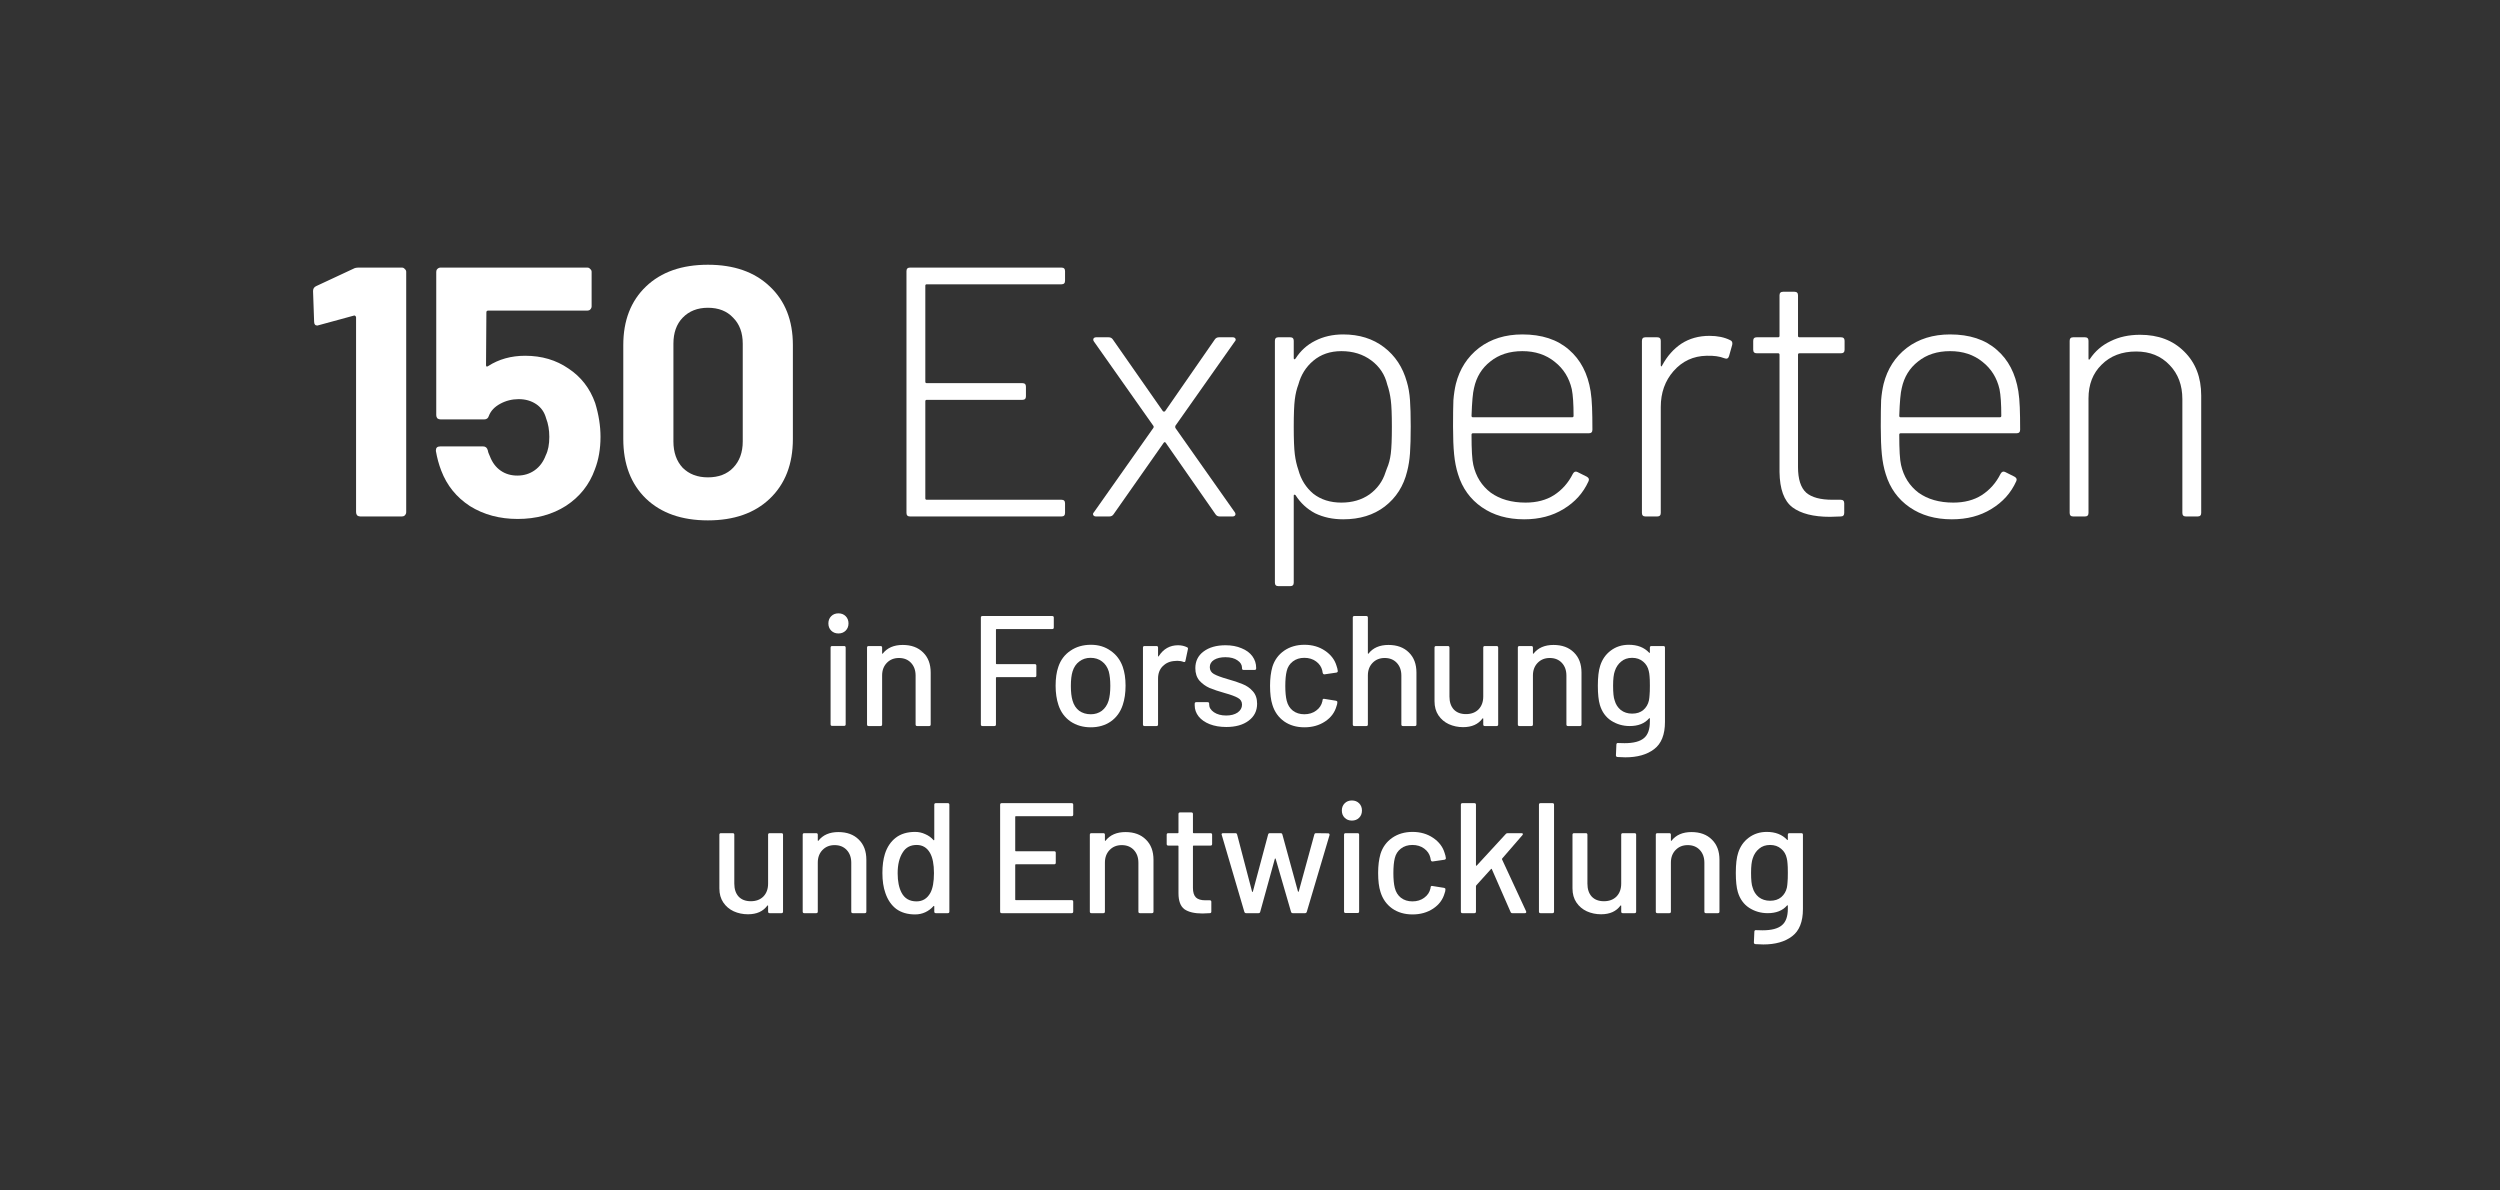 <svg xmlns="http://www.w3.org/2000/svg" width="668" height="318" viewBox="0 0 668 318" fill="none"><rect x="0" y="0" width="668" height="318" fill="#333333" stroke="none"/><path d="M224.032 169.262C223.248 169.262 222.604 169.01 222.1 168.506C221.596 168.002 221.344 167.358 221.344 166.574C221.344 165.79 221.596 165.146 222.1 164.642C222.604 164.138 223.248 163.886 224.032 163.886C224.816 163.886 225.46 164.138 225.964 164.642C226.468 165.146 226.72 165.79 226.72 166.574C226.72 167.358 226.468 168.002 225.964 168.506C225.46 169.01 224.816 169.262 224.032 169.262ZM222.352 193.958C222.072 193.958 221.932 193.818 221.932 193.538V173.042C221.932 172.762 222.072 172.622 222.352 172.622H225.544C225.824 172.622 225.964 172.762 225.964 173.042V193.538C225.964 193.818 225.824 193.958 225.544 193.958H222.352Z" fill="white"></path><path d="M241.205 172.328C243.501 172.328 245.321 173 246.665 174.344C248.009 175.66 248.681 177.452 248.681 179.72V193.58C248.681 193.86 248.541 194 248.261 194H245.069C244.789 194 244.649 193.86 244.649 193.58V180.518C244.649 179.118 244.243 177.984 243.431 177.116C242.619 176.248 241.541 175.814 240.197 175.814C238.881 175.814 237.803 176.248 236.963 177.116C236.123 177.984 235.703 179.104 235.703 180.476V193.58C235.703 193.86 235.563 194 235.283 194H232.091C231.811 194 231.671 193.86 231.671 193.58V173.042C231.671 172.762 231.811 172.622 232.091 172.622H235.283C235.563 172.622 235.703 172.762 235.703 173.042V174.554C235.703 174.61 235.717 174.652 235.745 174.68C235.801 174.708 235.843 174.694 235.871 174.638C237.075 173.098 238.853 172.328 241.205 172.328Z" fill="white"></path><path d="M281.575 167.666C281.575 167.946 281.435 168.086 281.155 168.086H266.287C266.175 168.086 266.119 168.142 266.119 168.254V177.284C266.119 177.396 266.175 177.452 266.287 177.452H276.493C276.773 177.452 276.913 177.592 276.913 177.872V180.518C276.913 180.798 276.773 180.938 276.493 180.938H266.287C266.175 180.938 266.119 180.994 266.119 181.106V193.58C266.119 193.86 265.979 194 265.699 194H262.507C262.227 194 262.087 193.86 262.087 193.58V165.02C262.087 164.74 262.227 164.6 262.507 164.6H281.155C281.435 164.6 281.575 164.74 281.575 165.02V167.666Z" fill="white"></path><path d="M291.468 194.336C289.396 194.336 287.59 193.818 286.05 192.782C284.51 191.718 283.432 190.248 282.816 188.372C282.312 186.86 282.06 185.152 282.06 183.248C282.06 181.26 282.298 179.58 282.774 178.208C283.39 176.36 284.468 174.918 286.008 173.882C287.548 172.818 289.382 172.286 291.51 172.286C293.526 172.286 295.276 172.818 296.76 173.882C298.272 174.918 299.35 176.346 299.994 178.166C300.498 179.594 300.75 181.274 300.75 183.206C300.75 185.166 300.498 186.888 299.994 188.372C299.378 190.248 298.314 191.718 296.802 192.782C295.29 193.818 293.512 194.336 291.468 194.336ZM291.468 190.85C292.588 190.85 293.568 190.542 294.408 189.926C295.248 189.282 295.85 188.386 296.214 187.238C296.522 186.174 296.676 184.858 296.676 183.29C296.676 181.722 296.536 180.42 296.256 179.384C295.892 178.236 295.29 177.354 294.45 176.738C293.61 176.094 292.588 175.772 291.384 175.772C290.236 175.772 289.242 176.094 288.402 176.738C287.562 177.354 286.96 178.236 286.596 179.384C286.288 180.364 286.134 181.666 286.134 183.29C286.134 184.914 286.288 186.23 286.596 187.238C286.932 188.386 287.52 189.282 288.36 189.926C289.228 190.542 290.264 190.85 291.468 190.85Z" fill="white"></path><path d="M314.765 172.412C315.661 172.412 316.473 172.594 317.201 172.958C317.397 173.042 317.467 173.21 317.411 173.462L316.739 176.612C316.711 176.864 316.543 176.948 316.235 176.864C315.759 176.668 315.199 176.57 314.555 176.57L313.967 176.612C312.651 176.668 311.559 177.13 310.691 177.998C309.851 178.838 309.431 179.944 309.431 181.316V193.58C309.431 193.86 309.291 194 309.011 194H305.819C305.539 194 305.399 193.86 305.399 193.58V173.042C305.399 172.762 305.539 172.622 305.819 172.622H309.011C309.291 172.622 309.431 172.762 309.431 173.042V175.268C309.431 175.352 309.445 175.408 309.473 175.436C309.529 175.436 309.571 175.408 309.599 175.352C310.859 173.392 312.581 172.412 314.765 172.412Z" fill="white"></path><path d="M327.668 194.252C325.988 194.252 324.504 194 323.216 193.496C321.956 192.992 320.976 192.306 320.276 191.438C319.576 190.542 319.226 189.562 319.226 188.498V188.036C319.226 187.756 319.366 187.616 319.646 187.616H322.67C322.95 187.616 323.09 187.756 323.09 188.036V188.246C323.09 189.03 323.51 189.716 324.35 190.304C325.218 190.892 326.31 191.186 327.626 191.186C328.886 191.186 329.908 190.92 330.692 190.388C331.476 189.828 331.868 189.128 331.868 188.288C331.868 187.476 331.504 186.874 330.776 186.482C330.048 186.062 328.872 185.628 327.248 185.18C325.652 184.732 324.308 184.284 323.216 183.836C322.152 183.36 321.242 182.702 320.486 181.862C319.758 180.994 319.394 179.888 319.394 178.544C319.394 176.668 320.122 175.184 321.578 174.092C323.062 172.972 325.022 172.412 327.458 172.412C329.082 172.412 330.51 172.678 331.742 173.21C333.002 173.714 333.968 174.428 334.64 175.352C335.312 176.276 335.648 177.312 335.648 178.46V178.586C335.648 178.866 335.508 179.006 335.228 179.006H332.288C332.008 179.006 331.868 178.866 331.868 178.586V178.46C331.868 177.648 331.462 176.976 330.65 176.444C329.866 175.884 328.788 175.604 327.416 175.604C326.184 175.604 325.176 175.842 324.392 176.318C323.636 176.794 323.258 177.438 323.258 178.25C323.258 179.062 323.622 179.678 324.35 180.098C325.106 180.518 326.31 180.966 327.962 181.442C329.586 181.89 330.93 182.338 331.994 182.786C333.086 183.206 334.01 183.85 334.766 184.718C335.522 185.558 335.9 186.664 335.9 188.036C335.9 189.94 335.144 191.452 333.632 192.572C332.148 193.692 330.16 194.252 327.668 194.252Z" fill="white"></path><path d="M348.555 194.336C346.427 194.336 344.607 193.804 343.095 192.74C341.583 191.648 340.547 190.178 339.987 188.33C339.567 187.042 339.357 185.348 339.357 183.248C339.357 181.316 339.567 179.622 339.987 178.166C340.547 176.374 341.583 174.946 343.095 173.882C344.635 172.818 346.455 172.286 348.555 172.286C350.655 172.286 352.489 172.818 354.057 173.882C355.625 174.946 356.647 176.29 357.123 177.914C357.291 178.362 357.403 178.824 357.459 179.3C357.459 179.524 357.333 179.664 357.081 179.72L353.931 180.182H353.847C353.651 180.182 353.511 180.056 353.427 179.804L353.301 179.132C353.077 178.18 352.531 177.382 351.663 176.738C350.795 176.094 349.745 175.772 348.513 175.772C347.309 175.772 346.287 176.094 345.447 176.738C344.607 177.382 344.061 178.236 343.809 179.3C343.557 180.308 343.431 181.638 343.431 183.29C343.431 184.914 343.557 186.23 343.809 187.238C344.089 188.358 344.635 189.24 345.447 189.884C346.287 190.528 347.309 190.85 348.513 190.85C349.745 190.85 350.795 190.528 351.663 189.884C352.559 189.24 353.119 188.4 353.343 187.364C353.371 187.336 353.371 187.308 353.343 187.28C353.343 187.224 353.357 187.182 353.385 187.154V186.986C353.469 186.762 353.623 186.678 353.847 186.734L356.997 187.238C357.221 187.294 357.333 187.406 357.333 187.574V187.742C357.333 187.994 357.263 188.302 357.123 188.666C356.647 190.374 355.625 191.746 354.057 192.782C352.489 193.818 350.655 194.336 348.555 194.336Z" fill="white"></path><path d="M370.998 172.328C373.294 172.328 375.114 173 376.458 174.344C377.802 175.66 378.474 177.452 378.474 179.72V193.58C378.474 193.86 378.334 194 378.054 194H374.862C374.582 194 374.442 193.86 374.442 193.58V180.518C374.442 179.118 374.036 177.984 373.224 177.116C372.412 176.248 371.334 175.814 369.99 175.814C368.674 175.814 367.596 176.248 366.756 177.116C365.916 177.984 365.496 179.104 365.496 180.476V193.58C365.496 193.86 365.356 194 365.076 194H361.884C361.604 194 361.464 193.86 361.464 193.58V165.02C361.464 164.74 361.604 164.6 361.884 164.6H365.076C365.356 164.6 365.496 164.74 365.496 165.02V174.554C365.496 174.61 365.51 174.652 365.538 174.68C365.594 174.708 365.636 174.694 365.664 174.638C366.868 173.098 368.646 172.328 370.998 172.328Z" fill="white"></path><path d="M396.324 173.042C396.324 172.762 396.464 172.622 396.744 172.622H399.894C400.174 172.622 400.314 172.762 400.314 173.042V193.58C400.314 193.86 400.174 194 399.894 194H396.744C396.464 194 396.324 193.86 396.324 193.58V192.026C396.324 191.97 396.296 191.942 396.24 191.942C396.212 191.914 396.17 191.928 396.114 191.984C394.994 193.524 393.272 194.294 390.948 194.294C389.576 194.294 388.302 194.028 387.126 193.496C385.978 192.964 385.054 192.18 384.354 191.144C383.654 190.108 383.304 188.848 383.304 187.364V173.042C383.304 172.762 383.444 172.622 383.724 172.622H386.874C387.154 172.622 387.294 172.762 387.294 173.042V186.104C387.294 187.56 387.672 188.708 388.428 189.548C389.212 190.388 390.304 190.808 391.704 190.808C393.104 190.808 394.224 190.388 395.064 189.548C395.904 188.68 396.324 187.532 396.324 186.104V173.042Z" fill="white"></path><path d="M415.101 172.328C417.397 172.328 419.217 173 420.561 174.344C421.905 175.66 422.577 177.452 422.577 179.72V193.58C422.577 193.86 422.437 194 422.157 194H418.965C418.685 194 418.545 193.86 418.545 193.58V180.518C418.545 179.118 418.139 177.984 417.327 177.116C416.515 176.248 415.437 175.814 414.093 175.814C412.777 175.814 411.699 176.248 410.859 177.116C410.019 177.984 409.599 179.104 409.599 180.476V193.58C409.599 193.86 409.459 194 409.179 194H405.987C405.707 194 405.567 193.86 405.567 193.58V173.042C405.567 172.762 405.707 172.622 405.987 172.622H409.179C409.459 172.622 409.599 172.762 409.599 173.042V174.554C409.599 174.61 409.613 174.652 409.641 174.68C409.697 174.708 409.739 174.694 409.767 174.638C410.971 173.098 412.749 172.328 415.101 172.328Z" fill="white"></path><path d="M440.847 173.042C440.847 172.762 440.987 172.622 441.267 172.622H444.459C444.739 172.622 444.879 172.762 444.879 173.042V192.908C444.879 196.296 443.913 198.718 441.981 200.174C440.077 201.63 437.515 202.358 434.295 202.358C433.847 202.358 433.147 202.33 432.195 202.274C431.915 202.246 431.775 202.092 431.775 201.812L431.901 198.914C431.901 198.802 431.943 198.704 432.027 198.62C432.111 198.536 432.223 198.508 432.363 198.536C432.755 198.564 433.329 198.578 434.085 198.578C436.465 198.578 438.187 198.13 439.251 197.234C440.315 196.366 440.847 194.882 440.847 192.782V192.026C440.847 191.97 440.819 191.928 440.763 191.9C440.735 191.872 440.693 191.886 440.637 191.942C439.461 193.314 437.739 194 435.471 194C433.651 194 431.999 193.524 430.515 192.572C429.059 191.62 428.051 190.22 427.491 188.372C427.127 187.14 426.945 185.432 426.945 183.248C426.945 180.924 427.155 179.132 427.575 177.872C428.107 176.192 429.045 174.848 430.389 173.84C431.761 172.804 433.371 172.286 435.219 172.286C437.515 172.286 439.321 172.986 440.637 174.386C440.693 174.442 440.735 174.47 440.763 174.47C440.819 174.442 440.847 174.4 440.847 174.344V173.042ZM440.595 187.154C440.679 186.706 440.735 186.23 440.763 185.726C440.819 185.222 440.847 184.382 440.847 183.206C440.847 182.03 440.819 181.204 440.763 180.728C440.735 180.224 440.665 179.748 440.553 179.3C440.329 178.264 439.825 177.424 439.041 176.78C438.257 176.108 437.277 175.772 436.101 175.772C434.925 175.772 433.945 176.108 433.161 176.78C432.377 177.424 431.817 178.264 431.481 179.3C431.173 180.14 431.019 181.442 431.019 183.206C431.019 185.138 431.159 186.454 431.439 187.154C431.719 188.19 432.265 189.044 433.077 189.716C433.917 190.36 434.925 190.682 436.101 190.682C437.333 190.682 438.327 190.36 439.083 189.716C439.867 189.044 440.371 188.19 440.595 187.154Z" fill="white"></path><path d="M205.236 223.042C205.236 222.762 205.376 222.622 205.656 222.622H208.806C209.086 222.622 209.226 222.762 209.226 223.042V243.58C209.226 243.86 209.086 244 208.806 244H205.656C205.376 244 205.236 243.86 205.236 243.58V242.026C205.236 241.97 205.208 241.942 205.152 241.942C205.124 241.914 205.082 241.928 205.026 241.984C203.906 243.524 202.184 244.294 199.86 244.294C198.488 244.294 197.214 244.028 196.038 243.496C194.89 242.964 193.966 242.18 193.266 241.144C192.566 240.108 192.216 238.848 192.216 237.364V223.042C192.216 222.762 192.356 222.622 192.636 222.622H195.786C196.066 222.622 196.206 222.762 196.206 223.042V236.104C196.206 237.56 196.584 238.708 197.34 239.548C198.124 240.388 199.216 240.808 200.616 240.808C202.016 240.808 203.136 240.388 203.976 239.548C204.816 238.68 205.236 237.532 205.236 236.104V223.042Z" fill="white"></path><path d="M224.014 222.328C226.31 222.328 228.13 223 229.474 224.344C230.818 225.66 231.49 227.452 231.49 229.72V243.58C231.49 243.86 231.35 244 231.07 244H227.878C227.598 244 227.458 243.86 227.458 243.58V230.518C227.458 229.118 227.052 227.984 226.24 227.116C225.428 226.248 224.35 225.814 223.006 225.814C221.69 225.814 220.612 226.248 219.772 227.116C218.932 227.984 218.512 229.104 218.512 230.476V243.58C218.512 243.86 218.372 244 218.092 244H214.9C214.62 244 214.48 243.86 214.48 243.58V223.042C214.48 222.762 214.62 222.622 214.9 222.622H218.092C218.372 222.622 218.512 222.762 218.512 223.042V224.554C218.512 224.61 218.526 224.652 218.554 224.68C218.61 224.708 218.652 224.694 218.68 224.638C219.884 223.098 221.662 222.328 224.014 222.328Z" fill="white"></path><path d="M249.639 215.02C249.639 214.74 249.779 214.6 250.059 214.6H253.251C253.531 214.6 253.671 214.74 253.671 215.02V243.58C253.671 243.86 253.531 244 253.251 244H250.059C249.779 244 249.639 243.86 249.639 243.58V242.194C249.639 242.138 249.611 242.096 249.555 242.068C249.527 242.04 249.485 242.054 249.429 242.11C248.813 242.81 248.085 243.356 247.245 243.748C246.405 244.14 245.495 244.336 244.515 244.336C242.499 244.336 240.819 243.846 239.475 242.866C238.159 241.858 237.193 240.444 236.577 238.624C236.045 237.14 235.779 235.348 235.779 233.248C235.779 231.288 236.003 229.594 236.451 228.166C237.039 226.318 238.005 224.876 239.349 223.84C240.693 222.804 242.415 222.286 244.515 222.286C245.467 222.286 246.363 222.482 247.203 222.874C248.071 223.238 248.813 223.77 249.429 224.47C249.485 224.526 249.527 224.54 249.555 224.512C249.611 224.484 249.639 224.442 249.639 224.386V215.02ZM248.589 238.582C249.233 237.406 249.555 235.642 249.555 233.29C249.555 230.938 249.205 229.146 248.505 227.914C247.693 226.486 246.503 225.772 244.935 225.772C243.255 225.772 242.009 226.444 241.197 227.788C240.301 229.188 239.853 231.036 239.853 233.332C239.853 235.488 240.203 237.224 240.903 238.54C241.715 240.08 243.045 240.85 244.893 240.85C246.517 240.85 247.749 240.094 248.589 238.582Z" fill="white"></path><path d="M286.764 217.666C286.764 217.946 286.624 218.086 286.344 218.086H271.434C271.322 218.086 271.266 218.142 271.266 218.254V227.284C271.266 227.396 271.322 227.452 271.434 227.452H281.682C281.962 227.452 282.102 227.592 282.102 227.872V230.518C282.102 230.798 281.962 230.938 281.682 230.938H271.434C271.322 230.938 271.266 230.994 271.266 231.106V240.346C271.266 240.458 271.322 240.514 271.434 240.514H286.344C286.624 240.514 286.764 240.654 286.764 240.934V243.58C286.764 243.86 286.624 244 286.344 244H267.654C267.374 244 267.234 243.86 267.234 243.58V215.02C267.234 214.74 267.374 214.6 267.654 214.6H286.344C286.624 214.6 286.764 214.74 286.764 215.02V217.666Z" fill="white"></path><path d="M300.736 222.328C303.032 222.328 304.852 223 306.196 224.344C307.54 225.66 308.212 227.452 308.212 229.72V243.58C308.212 243.86 308.072 244 307.792 244H304.6C304.32 244 304.18 243.86 304.18 243.58V230.518C304.18 229.118 303.774 227.984 302.962 227.116C302.15 226.248 301.072 225.814 299.728 225.814C298.412 225.814 297.334 226.248 296.494 227.116C295.654 227.984 295.234 229.104 295.234 230.476V243.58C295.234 243.86 295.094 244 294.814 244H291.622C291.342 244 291.202 243.86 291.202 243.58V223.042C291.202 222.762 291.342 222.622 291.622 222.622H294.814C295.094 222.622 295.234 222.762 295.234 223.042V224.554C295.234 224.61 295.248 224.652 295.276 224.68C295.332 224.708 295.374 224.694 295.402 224.638C296.606 223.098 298.384 222.328 300.736 222.328Z" fill="white"></path><path d="M323.878 225.52C323.878 225.8 323.738 225.94 323.458 225.94H318.922C318.81 225.94 318.754 225.996 318.754 226.108V237.238C318.754 238.414 319.02 239.268 319.552 239.8C320.084 240.304 320.91 240.556 322.03 240.556H323.248C323.528 240.556 323.668 240.696 323.668 240.976V243.58C323.668 243.86 323.528 244 323.248 244C322.352 244.056 321.708 244.084 321.316 244.084C319.188 244.084 317.578 243.706 316.486 242.95C315.422 242.166 314.89 240.738 314.89 238.666V226.108C314.89 225.996 314.834 225.94 314.722 225.94H312.16C311.88 225.94 311.74 225.8 311.74 225.52V223.042C311.74 222.762 311.88 222.622 312.16 222.622H314.722C314.834 222.622 314.89 222.566 314.89 222.454V217.498C314.89 217.218 315.03 217.078 315.31 217.078H318.334C318.614 217.078 318.754 217.218 318.754 217.498V222.454C318.754 222.566 318.81 222.622 318.922 222.622H323.458C323.738 222.622 323.878 222.762 323.878 223.042V225.52Z" fill="white"></path><path d="M332.956 244C332.732 244 332.578 243.888 332.494 243.664L326.446 223.084L326.404 222.958C326.404 222.734 326.544 222.622 326.824 222.622H330.1C330.352 222.622 330.506 222.748 330.562 223L334.552 238.246C334.58 238.302 334.608 238.33 334.636 238.33C334.692 238.33 334.734 238.302 334.762 238.246L338.836 223C338.892 222.748 339.046 222.622 339.298 222.622H342.196C342.448 222.622 342.602 222.748 342.658 223L346.816 238.204C346.844 238.26 346.872 238.288 346.9 238.288C346.956 238.288 346.998 238.26 347.026 238.204L351.184 223C351.24 222.748 351.394 222.622 351.646 222.622L354.88 222.664C355.02 222.664 355.118 222.706 355.174 222.79C355.258 222.874 355.286 222.986 355.258 223.126L349.168 243.664C349.084 243.888 348.93 244 348.706 244H345.43C345.206 244 345.052 243.888 344.968 243.664L340.852 229.468C340.824 229.412 340.782 229.384 340.726 229.384C340.698 229.384 340.67 229.412 340.642 229.468L336.736 243.622C336.68 243.874 336.526 244 336.274 244H332.956Z" fill="white"></path><path d="M361.228 219.262C360.444 219.262 359.8 219.01 359.296 218.506C358.792 218.002 358.54 217.358 358.54 216.574C358.54 215.79 358.792 215.146 359.296 214.642C359.8 214.138 360.444 213.886 361.228 213.886C362.012 213.886 362.656 214.138 363.16 214.642C363.664 215.146 363.916 215.79 363.916 216.574C363.916 217.358 363.664 218.002 363.16 218.506C362.656 219.01 362.012 219.262 361.228 219.262ZM359.548 243.958C359.268 243.958 359.128 243.818 359.128 243.538V223.042C359.128 222.762 359.268 222.622 359.548 222.622H362.74C363.02 222.622 363.16 222.762 363.16 223.042V243.538C363.16 243.818 363.02 243.958 362.74 243.958H359.548Z" fill="white"></path><path d="M377.435 244.336C375.307 244.336 373.487 243.804 371.975 242.74C370.463 241.648 369.427 240.178 368.867 238.33C368.447 237.042 368.237 235.348 368.237 233.248C368.237 231.316 368.447 229.622 368.867 228.166C369.427 226.374 370.463 224.946 371.975 223.882C373.515 222.818 375.335 222.286 377.435 222.286C379.535 222.286 381.369 222.818 382.938 223.882C384.505 224.946 385.527 226.29 386.003 227.914C386.171 228.362 386.283 228.824 386.339 229.3C386.339 229.524 386.213 229.664 385.961 229.72L382.811 230.182H382.727C382.531 230.182 382.391 230.056 382.307 229.804L382.181 229.132C381.957 228.18 381.411 227.382 380.543 226.738C379.675 226.094 378.625 225.772 377.393 225.772C376.189 225.772 375.167 226.094 374.327 226.738C373.487 227.382 372.941 228.236 372.689 229.3C372.437 230.308 372.311 231.638 372.311 233.29C372.311 234.914 372.437 236.23 372.689 237.238C372.969 238.358 373.515 239.24 374.327 239.884C375.167 240.528 376.189 240.85 377.393 240.85C378.625 240.85 379.675 240.528 380.543 239.884C381.439 239.24 381.999 238.4 382.223 237.364C382.251 237.336 382.251 237.308 382.223 237.28C382.223 237.224 382.238 237.182 382.266 237.154V236.986C382.35 236.762 382.503 236.678 382.727 236.734L385.878 237.238C386.102 237.294 386.214 237.406 386.214 237.574V237.742C386.214 237.994 386.143 238.302 386.003 238.666C385.527 240.374 384.505 241.746 382.938 242.782C381.369 243.818 379.535 244.336 377.435 244.336Z" fill="white"></path><path d="M390.765 244C390.485 244 390.345 243.86 390.345 243.58V215.02C390.345 214.74 390.485 214.6 390.765 214.6H393.957C394.237 214.6 394.377 214.74 394.377 215.02V231.19C394.377 231.246 394.405 231.288 394.461 231.316C394.517 231.344 394.559 231.33 394.587 231.274L402.357 222.832C402.469 222.692 402.637 222.622 402.861 222.622H406.599C406.767 222.622 406.865 222.678 406.893 222.79C406.949 222.874 406.921 222.986 406.809 223.126L401.391 229.384C401.335 229.496 401.321 229.58 401.349 229.636L407.775 243.496L407.817 243.664C407.817 243.888 407.691 244 407.439 244H404.079C403.855 244 403.701 243.888 403.617 243.664L398.619 232.24C398.563 232.1 398.493 232.086 398.409 232.198L394.461 236.566C394.405 236.678 394.377 236.748 394.377 236.776V243.58C394.377 243.86 394.237 244 393.957 244H390.765Z" fill="white"></path><path d="M411.627 244C411.347 244 411.207 243.86 411.207 243.58V215.02C411.207 214.74 411.347 214.6 411.627 214.6H414.819C415.099 214.6 415.239 214.74 415.239 215.02V243.58C415.239 243.86 415.099 244 414.819 244H411.627Z" fill="white"></path><path d="M433.188 223.042C433.188 222.762 433.328 222.622 433.608 222.622H436.758C437.038 222.622 437.178 222.762 437.178 223.042V243.58C437.178 243.86 437.038 244 436.758 244H433.608C433.328 244 433.188 243.86 433.188 243.58V242.026C433.188 241.97 433.16 241.942 433.104 241.942C433.076 241.914 433.034 241.928 432.978 241.984C431.858 243.524 430.136 244.294 427.812 244.294C426.44 244.294 425.166 244.028 423.99 243.496C422.842 242.964 421.918 242.18 421.218 241.144C420.518 240.108 420.168 238.848 420.168 237.364V223.042C420.168 222.762 420.308 222.622 420.588 222.622H423.738C424.018 222.622 424.158 222.762 424.158 223.042V236.104C424.158 237.56 424.536 238.708 425.292 239.548C426.076 240.388 427.168 240.808 428.568 240.808C429.968 240.808 431.088 240.388 431.928 239.548C432.768 238.68 433.188 237.532 433.188 236.104V223.042Z" fill="white"></path><path d="M451.965 222.328C454.261 222.328 456.081 223 457.425 224.344C458.769 225.66 459.441 227.452 459.441 229.72V243.58C459.441 243.86 459.301 244 459.021 244H455.829C455.549 244 455.409 243.86 455.409 243.58V230.518C455.409 229.118 455.003 227.984 454.191 227.116C453.379 226.248 452.301 225.814 450.957 225.814C449.641 225.814 448.563 226.248 447.723 227.116C446.883 227.984 446.464 229.104 446.464 230.476V243.58C446.464 243.86 446.323 244 446.043 244H442.851C442.571 244 442.431 243.86 442.431 243.58V223.042C442.431 222.762 442.571 222.622 442.851 222.622H446.043C446.323 222.622 446.464 222.762 446.464 223.042V224.554C446.464 224.61 446.477 224.652 446.505 224.68C446.561 224.708 446.604 224.694 446.632 224.638C447.836 223.098 449.613 222.328 451.965 222.328Z" fill="white"></path><path d="M477.711 223.042C477.711 222.762 477.851 222.622 478.131 222.622H481.323C481.603 222.622 481.743 222.762 481.743 223.042V242.908C481.743 246.296 480.777 248.718 478.845 250.174C476.941 251.63 474.379 252.358 471.159 252.358C470.711 252.358 470.011 252.33 469.059 252.274C468.779 252.246 468.639 252.092 468.639 251.812L468.765 248.914C468.765 248.802 468.807 248.704 468.891 248.62C468.975 248.536 469.087 248.508 469.227 248.536C469.619 248.564 470.193 248.578 470.949 248.578C473.329 248.578 475.051 248.13 476.115 247.234C477.179 246.366 477.711 244.882 477.711 242.782V242.026C477.711 241.97 477.683 241.928 477.627 241.9C477.599 241.872 477.557 241.886 477.501 241.942C476.325 243.314 474.603 244 472.335 244C470.515 244 468.863 243.524 467.379 242.572C465.923 241.62 464.915 240.22 464.355 238.372C463.991 237.14 463.809 235.432 463.809 233.248C463.809 230.924 464.019 229.132 464.439 227.872C464.971 226.192 465.909 224.848 467.253 223.84C468.625 222.804 470.235 222.286 472.083 222.286C474.379 222.286 476.185 222.986 477.501 224.386C477.557 224.442 477.599 224.47 477.627 224.47C477.683 224.442 477.711 224.4 477.711 224.344V223.042ZM477.459 237.154C477.543 236.706 477.599 236.23 477.627 235.726C477.683 235.222 477.711 234.382 477.711 233.206C477.711 232.03 477.683 231.204 477.627 230.728C477.599 230.224 477.529 229.748 477.417 229.3C477.193 228.264 476.689 227.424 475.905 226.78C475.121 226.108 474.141 225.772 472.965 225.772C471.789 225.772 470.809 226.108 470.025 226.78C469.241 227.424 468.681 228.264 468.345 229.3C468.037 230.14 467.883 231.442 467.883 233.206C467.883 235.138 468.023 236.454 468.303 237.154C468.583 238.19 469.129 239.044 469.941 239.716C470.781 240.36 471.789 240.682 472.965 240.682C474.197 240.682 475.191 240.36 475.947 239.716C476.731 239.044 477.235 238.19 477.459 237.154Z" fill="white"></path><path d="M94.477 71.785C94.794 71.595 95.269 71.5 95.902 71.5H107.397C107.714 71.5 107.967 71.627 108.157 71.88C108.41 72.07 108.537 72.324 108.537 72.64V136.86C108.537 137.177 108.41 137.462 108.157 137.715C107.967 137.905 107.714 138 107.397 138H96.282C95.966 138 95.68 137.905 95.427 137.715C95.237 137.462 95.142 137.177 95.142 136.86V84.8C95.142 84.674 95.079 84.547 94.952 84.42C94.826 84.294 94.699 84.262 94.572 84.325L85.167 86.89L84.787 86.985C84.217 86.985 83.932 86.637 83.932 85.94L83.647 77.77C83.647 77.137 83.932 76.694 84.502 76.44L94.477 71.785Z" fill="white"></path><path d="M159.031 107.695C159.981 110.799 160.456 113.807 160.456 116.72C160.456 119.95 159.949 122.864 158.936 125.46C157.479 129.514 154.914 132.744 151.241 135.15C147.568 137.494 143.261 138.665 138.321 138.665C133.508 138.665 129.264 137.525 125.591 135.245C121.981 132.902 119.416 129.735 117.896 125.745C117.263 124.099 116.788 122.357 116.471 120.52V120.33C116.471 119.634 116.851 119.285 117.611 119.285H129.106C129.739 119.285 130.151 119.634 130.341 120.33C130.404 120.71 130.499 121.027 130.626 121.28C130.753 121.534 130.848 121.755 130.911 121.945C131.544 123.592 132.494 124.859 133.761 125.745C135.028 126.632 136.516 127.075 138.226 127.075C139.999 127.075 141.551 126.6 142.881 125.65C144.211 124.7 145.193 123.37 145.826 121.66C146.459 120.394 146.776 118.747 146.776 116.72C146.776 114.884 146.491 113.237 145.921 111.78C145.478 110.134 144.591 108.867 143.261 107.98C141.931 107.094 140.379 106.65 138.606 106.65C136.833 106.65 135.186 107.062 133.666 107.885C132.146 108.709 131.133 109.785 130.626 111.115C130.436 111.749 130.024 112.065 129.391 112.065H117.706C117.389 112.065 117.104 111.97 116.851 111.78C116.661 111.527 116.566 111.242 116.566 110.925V72.64C116.566 72.324 116.661 72.07 116.851 71.88C117.104 71.627 117.389 71.5 117.706 71.5H156.941C157.258 71.5 157.511 71.627 157.701 71.88C157.954 72.07 158.081 72.324 158.081 72.64V81.855C158.081 82.172 157.954 82.457 157.701 82.71C157.511 82.9 157.258 82.995 156.941 82.995H130.436C130.119 82.995 129.961 83.154 129.961 83.47L129.866 97.53C129.866 97.974 130.056 98.069 130.436 97.815C133.286 95.979 136.579 95.06 140.316 95.06C144.749 95.06 148.613 96.2 151.906 98.48C155.263 100.697 157.638 103.769 159.031 107.695Z" fill="white"></path><path d="M189.152 139.045C182.185 139.045 176.675 137.114 172.622 133.25C168.569 129.324 166.542 124.004 166.542 117.29V92.21C166.542 85.624 168.569 80.399 172.622 76.535C176.675 72.672 182.185 70.74 189.152 70.74C196.119 70.74 201.629 72.672 205.682 76.535C209.799 80.399 211.857 85.624 211.857 92.21V117.29C211.857 124.004 209.799 129.324 205.682 133.25C201.629 137.114 196.119 139.045 189.152 139.045ZM189.152 127.55C192.002 127.55 194.25 126.695 195.897 124.985C197.607 123.212 198.462 120.869 198.462 117.955V91.83C198.462 88.917 197.607 86.605 195.897 84.895C194.25 83.122 192.002 82.235 189.152 82.235C186.365 82.235 184.117 83.122 182.407 84.895C180.76 86.605 179.937 88.917 179.937 91.83V117.955C179.937 120.869 180.76 123.212 182.407 124.985C184.117 126.695 186.365 127.55 189.152 127.55Z" fill="white"></path><path d="M284.58 75.015C284.58 75.649 284.264 75.965 283.63 75.965H247.625C247.372 75.965 247.245 76.092 247.245 76.345V101.995C247.245 102.249 247.372 102.375 247.625 102.375H273.18C273.814 102.375 274.13 102.692 274.13 103.325V105.89C274.13 106.524 273.814 106.84 273.18 106.84H247.625C247.372 106.84 247.245 106.967 247.245 107.22V133.155C247.245 133.409 247.372 133.535 247.625 133.535H283.63C284.264 133.535 284.58 133.852 284.58 134.485V137.05C284.58 137.684 284.264 138 283.63 138H243.16C242.527 138 242.21 137.684 242.21 137.05V72.45C242.21 71.817 242.527 71.5 243.16 71.5H283.63C284.264 71.5 284.58 71.817 284.58 72.45V75.015Z" fill="white"></path><path d="M292.876 138C292.496 138 292.243 137.874 292.116 137.62C291.99 137.367 292.053 137.114 292.306 136.86L308.171 114.345C308.298 114.155 308.298 113.965 308.171 113.775L292.306 91.26C292.18 91.134 292.116 90.944 292.116 90.69C292.116 90.564 292.18 90.437 292.306 90.31C292.433 90.184 292.623 90.12 292.876 90.12H296.201C296.708 90.12 297.088 90.31 297.341 90.69L310.736 109.88C310.8 109.944 310.895 109.975 311.021 109.975C311.148 109.975 311.243 109.944 311.306 109.88L324.606 90.69C324.86 90.31 325.24 90.12 325.746 90.12H329.356C329.736 90.12 329.99 90.247 330.116 90.5C330.243 90.754 330.18 91.007 329.926 91.26L314.061 113.775C313.998 113.965 313.998 114.155 314.061 114.345L329.926 136.86C330.053 136.987 330.116 137.177 330.116 137.43C330.116 137.557 330.053 137.684 329.926 137.81C329.8 137.937 329.61 138 329.356 138H325.936C325.43 138 325.05 137.81 324.796 137.43L311.496 118.335C311.433 118.209 311.338 118.145 311.211 118.145C311.085 118.145 310.99 118.209 310.926 118.335L297.531 137.43C297.278 137.81 296.898 138 296.391 138H292.876Z" fill="white"></path><path d="M375.898 101.995C376.342 103.452 376.627 105.099 376.753 106.935C376.88 108.709 376.943 111.052 376.943 113.965C376.943 116.879 376.88 119.254 376.753 121.09C376.627 122.864 376.373 124.479 375.993 125.935C375.043 129.862 373.048 132.997 370.008 135.34C367.032 137.62 363.327 138.76 358.893 138.76C356.107 138.76 353.605 138.222 351.388 137.145C349.235 136.005 347.493 134.39 346.163 132.3C346.037 132.174 345.91 132.142 345.783 132.205C345.72 132.205 345.688 132.3 345.688 132.49V155.67C345.688 156.304 345.372 156.62 344.738 156.62H341.603C340.97 156.62 340.653 156.304 340.653 155.67V91.07C340.653 90.437 340.97 90.12 341.603 90.12H344.738C345.372 90.12 345.688 90.437 345.688 91.07V95.63C345.688 95.82 345.72 95.947 345.783 96.01C345.91 96.01 346.037 95.947 346.163 95.82C347.493 93.73 349.235 92.147 351.388 91.07C353.605 89.93 356.107 89.36 358.893 89.36C363.2 89.36 366.842 90.5 369.818 92.78C372.795 95.06 374.822 98.132 375.898 101.995ZM370.578 125.175C371.085 124.035 371.433 122.705 371.623 121.185C371.813 119.665 371.908 117.29 371.908 114.06C371.908 110.767 371.813 108.392 371.623 106.935C371.433 105.415 371.117 104.022 370.673 102.755C370.04 100.095 368.615 97.942 366.398 96.295C364.182 94.649 361.522 93.825 358.418 93.825C355.442 93.825 352.94 94.68 350.913 96.39C348.95 98.037 347.62 100.159 346.923 102.755C346.48 103.895 346.163 105.225 345.973 106.745C345.783 108.265 345.688 110.704 345.688 114.06C345.688 117.417 345.783 119.855 345.973 121.375C346.163 122.895 346.48 124.289 346.923 125.555C347.62 128.152 348.95 130.274 350.913 131.92C352.94 133.504 355.442 134.295 358.418 134.295C361.332 134.295 363.833 133.567 365.923 132.11C368.013 130.59 369.438 128.627 370.198 126.22L370.578 125.175Z" fill="white"></path><path d="M407.632 134.295C410.609 134.295 413.142 133.63 415.232 132.3C417.385 130.907 419.064 129.007 420.267 126.6C420.584 126.03 420.995 125.872 421.502 126.125L423.972 127.36C424.542 127.677 424.7 128.089 424.447 128.595C423.054 131.699 420.837 134.169 417.797 136.005C414.82 137.842 411.305 138.76 407.252 138.76C402.819 138.76 399.05 137.684 395.947 135.53C392.844 133.377 390.722 130.432 389.582 126.695C389.075 125.112 388.727 123.339 388.537 121.375C388.347 119.412 388.252 116.942 388.252 113.965C388.252 110.862 388.284 108.519 388.347 106.935C388.474 105.352 388.695 103.895 389.012 102.565C390.025 98.575 392.084 95.377 395.187 92.97C398.354 90.564 402.217 89.36 406.777 89.36C411.97 89.36 416.119 90.722 419.222 93.445C422.325 96.105 424.257 99.81 425.017 104.56C425.207 105.764 425.334 107.189 425.397 108.835C425.46 110.419 425.492 112.414 425.492 114.82C425.492 115.454 425.175 115.77 424.542 115.77H393.572C393.319 115.77 393.192 115.897 393.192 116.15C393.192 120.204 393.35 122.895 393.667 124.225C394.364 127.329 395.915 129.799 398.322 131.635C400.792 133.409 403.895 134.295 407.632 134.295ZM393.857 103.705C393.54 104.909 393.319 107.379 393.192 111.115C393.192 111.369 393.319 111.495 393.572 111.495H420.077C420.33 111.495 420.457 111.369 420.457 111.115C420.457 107.949 420.299 105.574 419.982 103.99C419.285 100.95 417.765 98.512 415.422 96.675C413.079 94.775 410.197 93.825 406.777 93.825C403.357 93.825 400.507 94.744 398.227 96.58C395.947 98.354 394.49 100.729 393.857 103.705Z" fill="white"></path><path d="M456.773 89.74C458.926 89.74 460.763 90.12 462.283 90.88C462.79 91.07 462.98 91.482 462.853 92.115L461.998 95.155C461.808 95.789 461.396 95.979 460.763 95.725C459.496 95.219 457.913 94.997 456.013 95.06C452.466 95.124 449.521 96.485 447.178 99.145C444.898 101.742 443.758 104.94 443.758 108.74V137.05C443.758 137.684 443.441 138 442.808 138H439.673C439.04 138 438.723 137.684 438.723 137.05V91.07C438.723 90.437 439.04 90.12 439.673 90.12H442.808C443.441 90.12 443.758 90.437 443.758 91.07V97.53C443.758 97.72 443.79 97.847 443.853 97.91C443.98 97.91 444.075 97.815 444.138 97.625C445.468 95.155 447.178 93.224 449.268 91.83C451.421 90.437 453.923 89.74 456.773 89.74Z" fill="white"></path><path d="M492.873 93.445C492.873 94.079 492.556 94.395 491.923 94.395H480.808C480.555 94.395 480.428 94.522 480.428 94.775V124.795C480.428 128.025 481.156 130.305 482.613 131.635C484.07 132.902 486.413 133.535 489.643 133.535H491.828C492.461 133.535 492.778 133.852 492.778 134.485V137.05C492.778 137.684 492.461 138 491.828 138L488.978 138.095C484.545 138.095 481.188 137.24 478.908 135.53C476.691 133.82 475.551 130.685 475.488 126.125V94.775C475.488 94.522 475.361 94.395 475.108 94.395H469.408C468.775 94.395 468.458 94.079 468.458 93.445V91.07C468.458 90.437 468.775 90.12 469.408 90.12H475.108C475.361 90.12 475.488 89.994 475.488 89.74V78.91C475.488 78.277 475.805 77.96 476.438 77.96H479.478C480.111 77.96 480.428 78.277 480.428 78.91V89.74C480.428 89.994 480.555 90.12 480.808 90.12H491.923C492.556 90.12 492.873 90.437 492.873 91.07V93.445Z" fill="white"></path><path d="M521.921 134.295C524.898 134.295 527.431 133.63 529.521 132.3C531.675 130.907 533.353 129.007 534.556 126.6C534.873 126.03 535.285 125.872 535.791 126.125L538.261 127.36C538.831 127.677 538.99 128.089 538.736 128.595C537.343 131.699 535.126 134.169 532.086 136.005C529.11 137.842 525.595 138.76 521.541 138.76C517.108 138.76 513.34 137.684 510.236 135.53C507.133 133.377 505.011 130.432 503.871 126.695C503.365 125.112 503.016 123.339 502.826 121.375C502.636 119.412 502.541 116.942 502.541 113.965C502.541 110.862 502.573 108.519 502.636 106.935C502.763 105.352 502.985 103.895 503.301 102.565C504.315 98.575 506.373 95.377 509.476 92.97C512.643 90.564 516.506 89.36 521.066 89.36C526.26 89.36 530.408 90.722 533.511 93.445C536.615 96.105 538.546 99.81 539.306 104.56C539.496 105.764 539.623 107.189 539.686 108.835C539.75 110.419 539.781 112.414 539.781 114.82C539.781 115.454 539.465 115.77 538.831 115.77H507.861C507.608 115.77 507.481 115.897 507.481 116.15C507.481 120.204 507.64 122.895 507.956 124.225C508.653 127.329 510.205 129.799 512.611 131.635C515.081 133.409 518.185 134.295 521.921 134.295ZM508.146 103.705C507.83 104.909 507.608 107.379 507.481 111.115C507.481 111.369 507.608 111.495 507.861 111.495H534.366C534.62 111.495 534.746 111.369 534.746 111.115C534.746 107.949 534.588 105.574 534.271 103.99C533.575 100.95 532.055 98.512 529.711 96.675C527.368 94.775 524.486 93.825 521.066 93.825C517.646 93.825 514.796 94.744 512.516 96.58C510.236 98.354 508.78 100.729 508.146 103.705Z" fill="white"></path><path d="M571.822 89.455C576.699 89.455 580.626 90.944 583.602 93.92C586.642 96.897 588.162 100.824 588.162 105.7V137.05C588.162 137.684 587.846 138 587.212 138H584.077C583.444 138 583.127 137.684 583.127 137.05V106.65C583.127 102.914 581.987 99.874 579.707 97.53C577.427 95.124 574.451 93.92 570.777 93.92C566.977 93.92 563.906 95.092 561.562 97.435C559.219 99.715 558.047 102.724 558.047 106.46V137.05C558.047 137.684 557.731 138 557.097 138H553.962C553.329 138 553.012 137.684 553.012 137.05V91.07C553.012 90.437 553.329 90.12 553.962 90.12H557.097C557.731 90.12 558.047 90.437 558.047 91.07V95.725C558.047 95.915 558.079 96.042 558.142 96.105C558.269 96.105 558.364 96.042 558.427 95.915C559.821 93.825 561.657 92.242 563.937 91.165C566.217 90.025 568.846 89.455 571.822 89.455Z" fill="white"></path></svg>